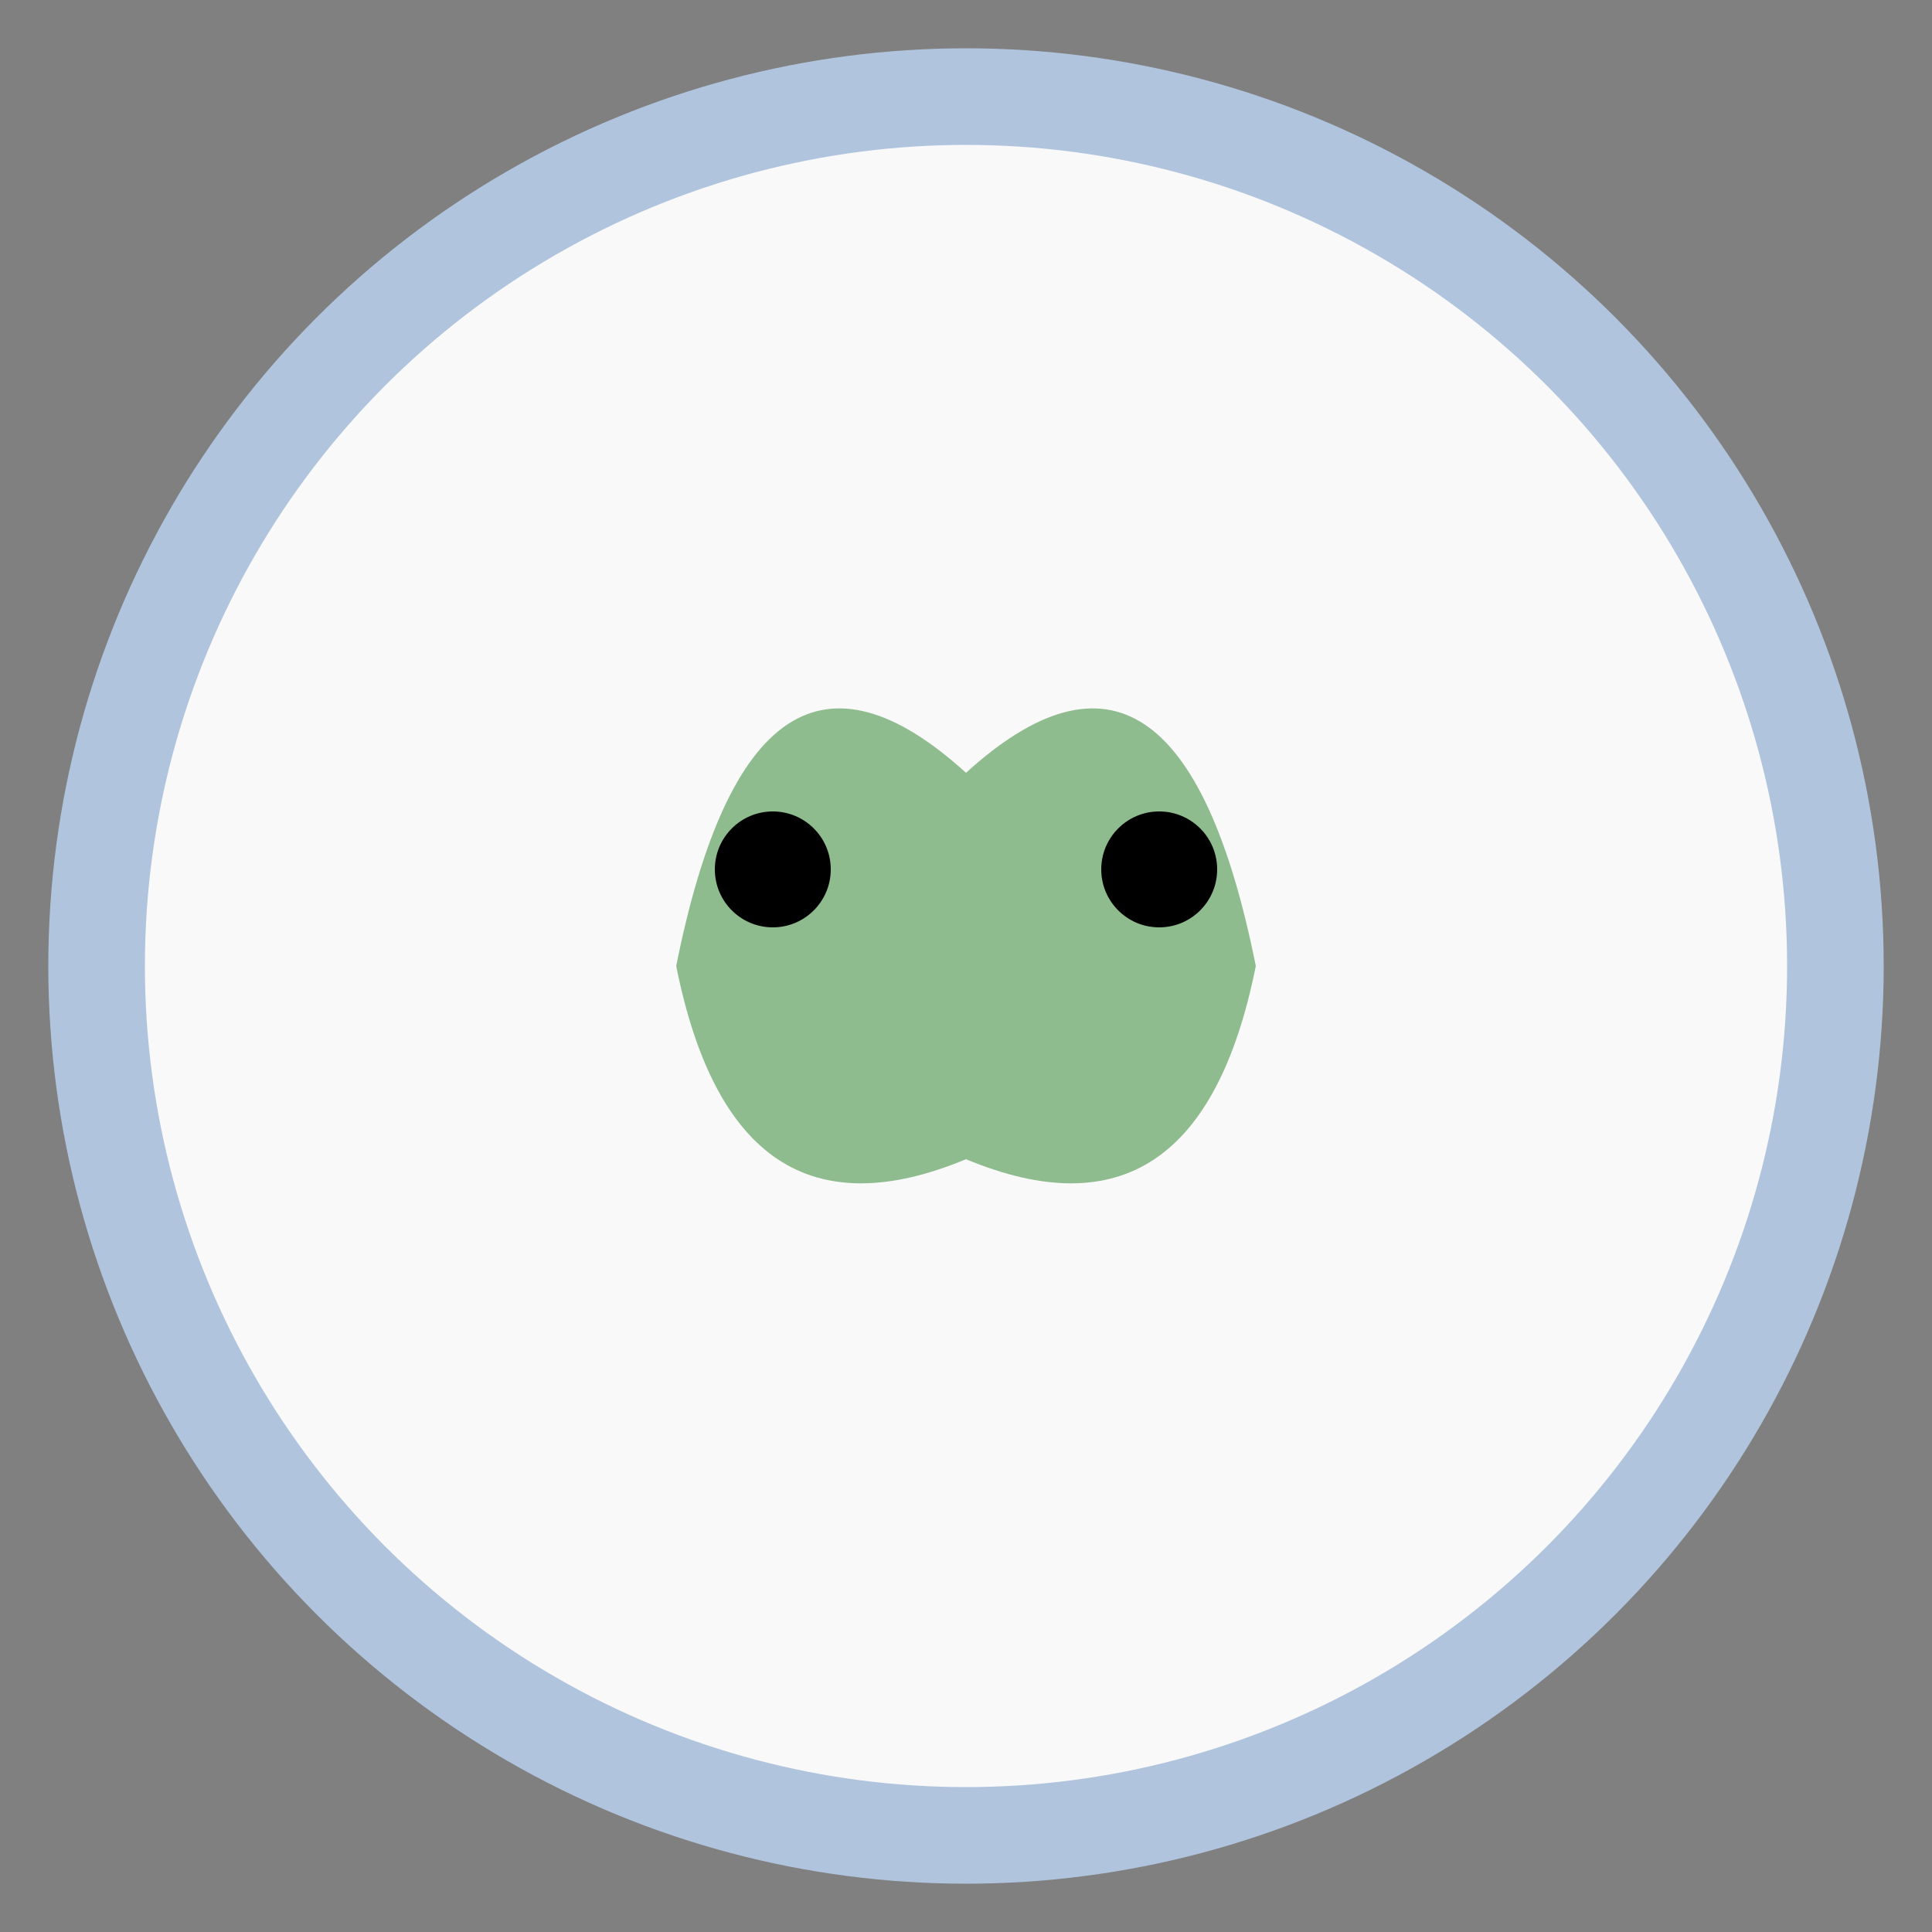<svg xmlns="http://www.w3.org/2000/svg" viewBox="0 0 100 100" role="img" aria-labelledby="title"><rect x="0" y="0" width="100" height="100" fill="#808080" stroke="none"/><title id="title">Moon Froge</title><circle cx="50" cy="50" r="45" fill="#F9F9F9" stroke="#B0C4DE" stroke-width="5"/><path d="M35,50 Q39,30 50,40 Q61,30 65,50 Q62,65 50,60 Q38,65 35,50" fill="#8FBC8F"/><circle cx="40" cy="45" r="3" fill="#000"/><circle cx="60" cy="45" r="3" fill="#000"/><path d="M45,55 Q50,58 55,55" stroke="#8FBC8F" stroke-width="2" fill="none"/></svg>